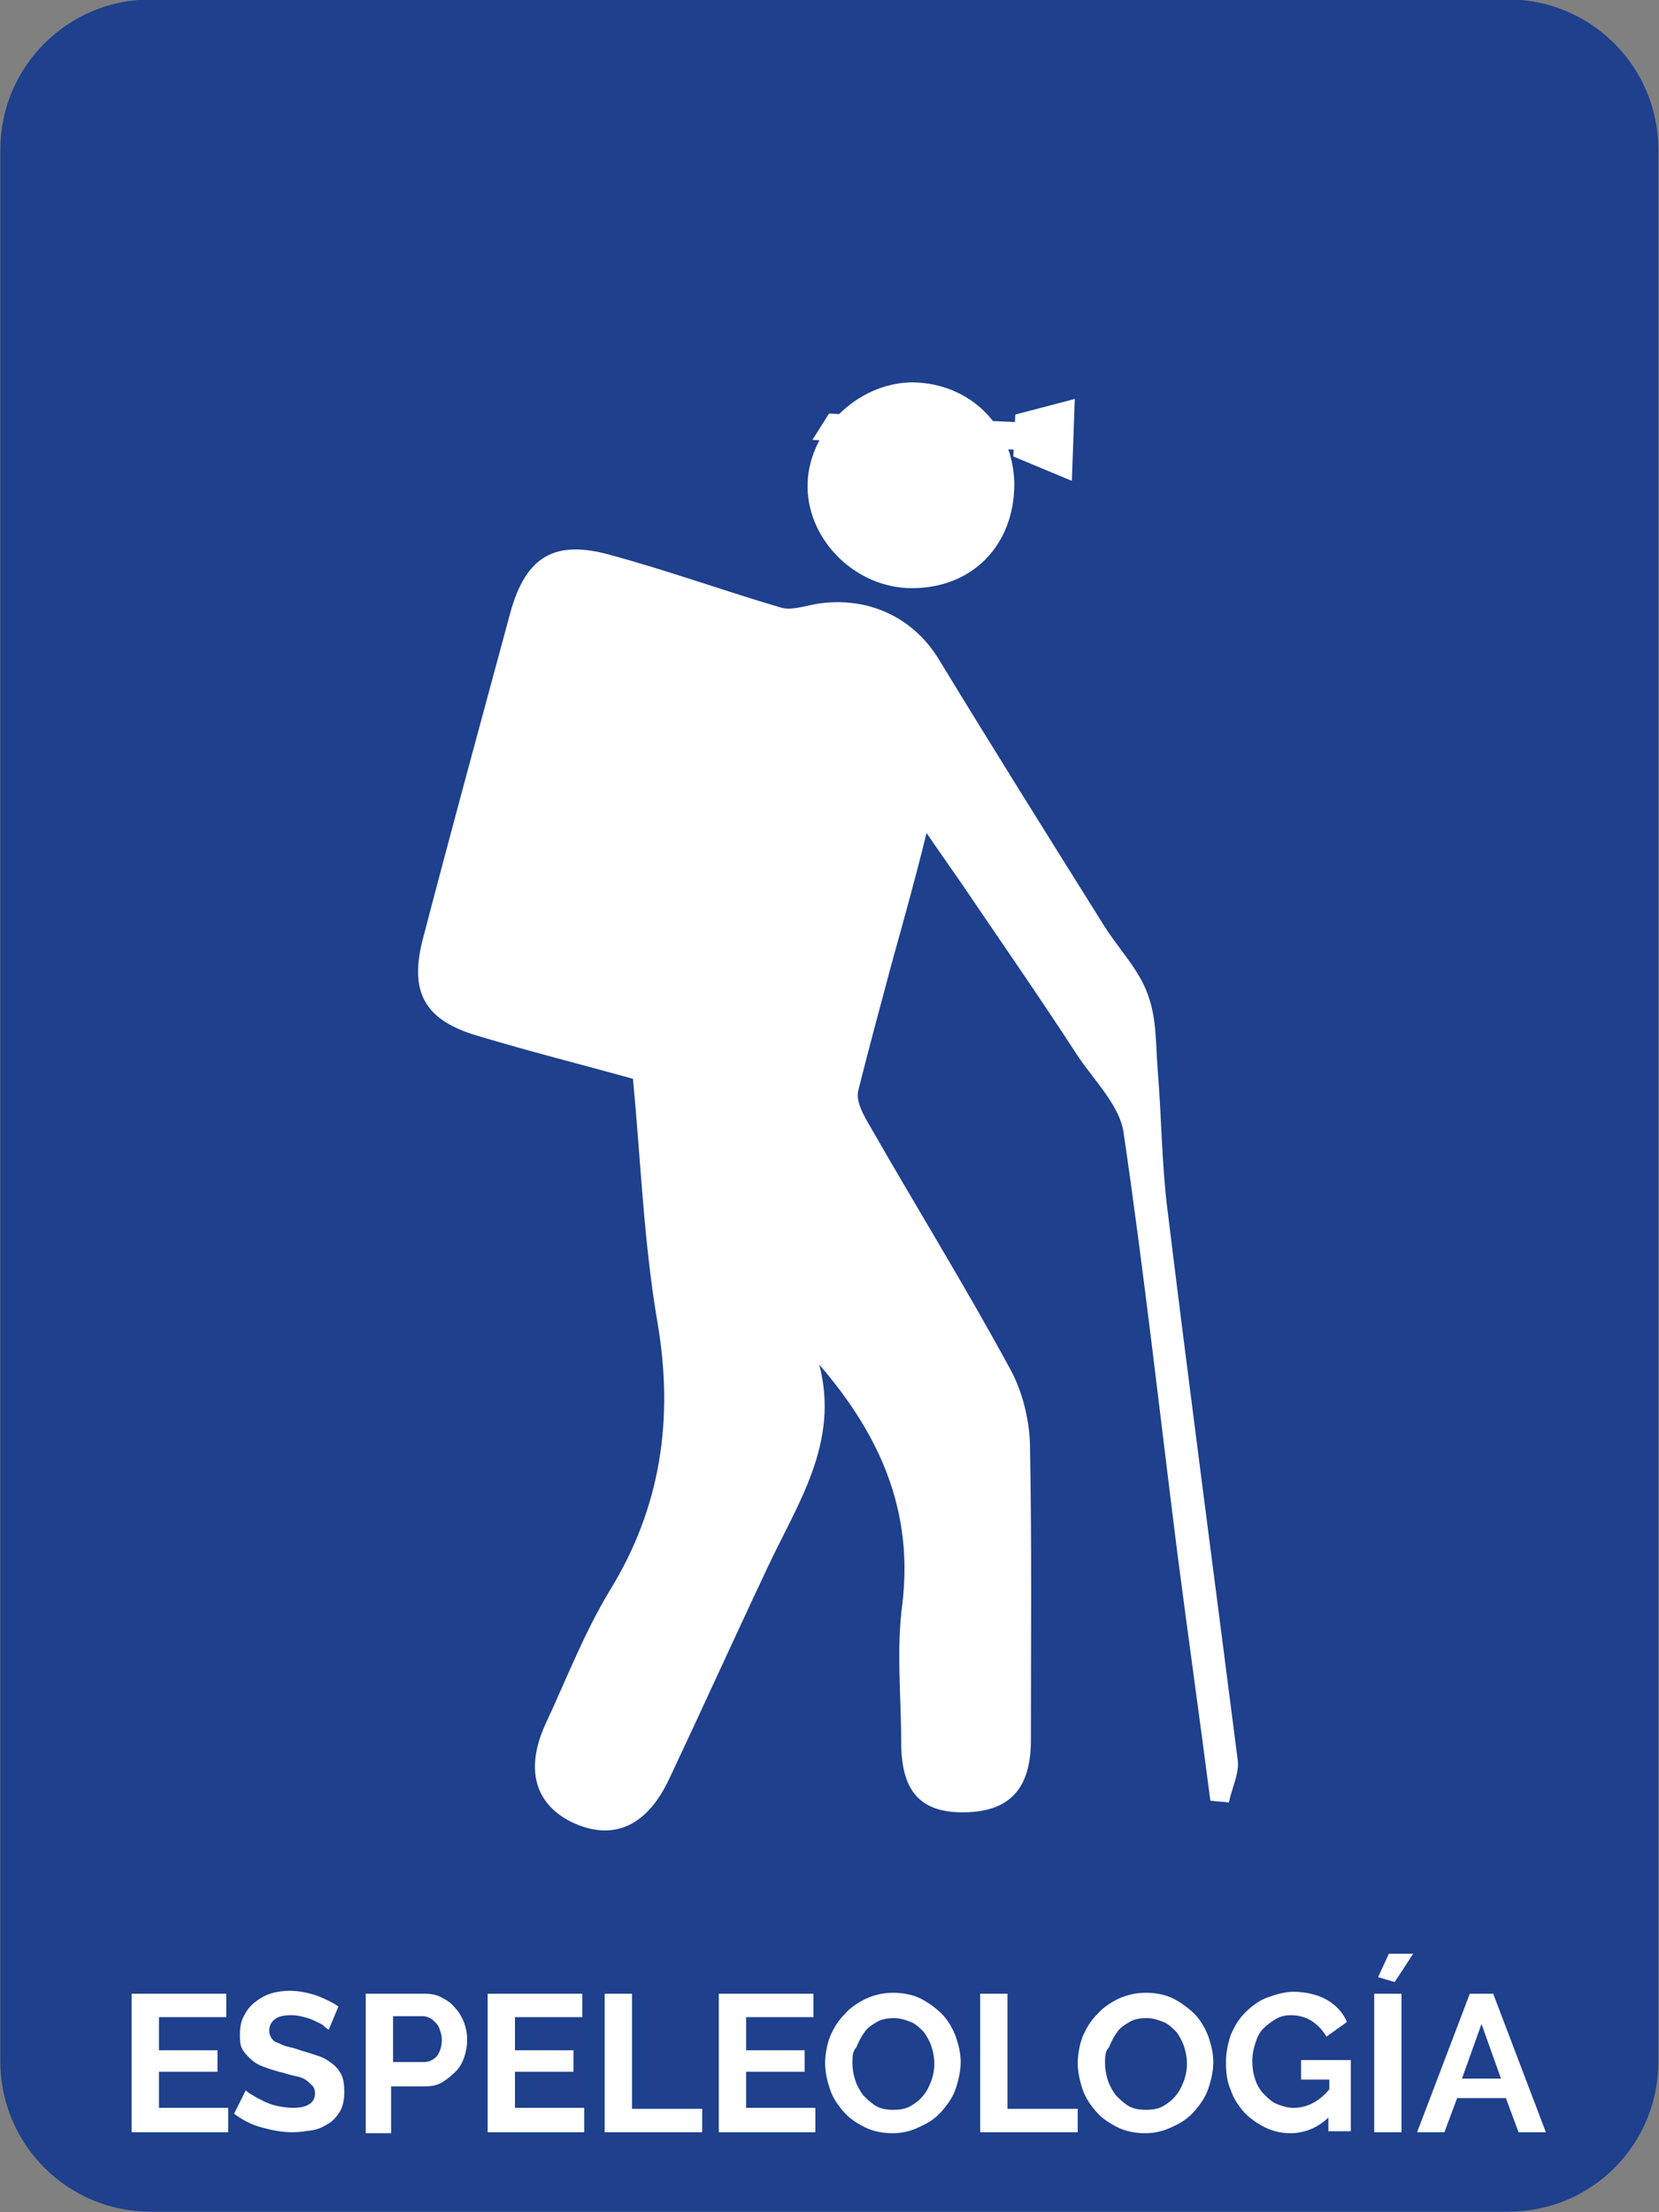 <?xml version="1.0" encoding="utf-8"?>
<!-- Generator: Adobe Illustrator 24.0.1, SVG Export Plug-In . SVG Version: 6.00 Build 0)  -->
<svg version="1.1" xmlns="http://www.w3.org/2000/svg" xmlns:xlink="http://www.w3.org/1999/xlink" x="0px" y="0px"
	 viewBox="0 0 170.1 226.8" style="enable-background:new 0 0 170.1 226.8;" xml:space="preserve">
<rect x="0" y="0" width="170.1" height="226.8" fill="#808080" stroke="none"/>
<style type="text/css">
	.st0{fill-rule:evenodd;clip-rule:evenodd;fill:#1E408D;}
	.st1{display:none;fill-rule:evenodd;clip-rule:evenodd;fill:url(#SVGID_1_);}
	.st2{display:none;fill-rule:evenodd;clip-rule:evenodd;fill:url(#SVGID_2_);}
	.st3{fill:#FFFFFF;}
	.st4{fill-rule:evenodd;clip-rule:evenodd;fill:url(#SVGID_3_);}
	.st5{fill-rule:evenodd;clip-rule:evenodd;fill:url(#SVGID_4_);}
	.st6{fill-rule:evenodd;clip-rule:evenodd;fill:url(#SVGID_5_);}
	.st7{fill-rule:evenodd;clip-rule:evenodd;fill:url(#SVGID_6_);}
	.st8{fill-rule:evenodd;clip-rule:evenodd;fill:url(#SVGID_7_);}
	.st9{fill-rule:evenodd;clip-rule:evenodd;fill:url(#SVGID_8_);}
	.st10{fill-rule:evenodd;clip-rule:evenodd;fill:url(#SVGID_9_);}
	.st11{fill-rule:evenodd;clip-rule:evenodd;fill:url(#SVGID_10_);}
	.st12{fill-rule:evenodd;clip-rule:evenodd;fill:url(#SVGID_11_);}
	.st13{fill-rule:evenodd;clip-rule:evenodd;fill:url(#SVGID_12_);}
	.st14{fill:#FEFEFE;}
	.st15{fill:#1E498C;}
	.st16{fill:#E1393A;}
	.st17{fill:#284E91;}
	.st18{fill:#E23C3C;}
	.st19{fill:#134486;}
	.st20{fill-rule:evenodd;clip-rule:evenodd;fill:#134486;}
	.st21{fill:#DE2F34;}
	.st22{fill-rule:evenodd;clip-rule:evenodd;fill:#DE2F34;}
	.st23{fill:#FFD405;}
	.st24{fill-rule:evenodd;clip-rule:evenodd;fill:#FFD405;}
	.st25{fill-rule:evenodd;clip-rule:evenodd;fill:#FFFFFF;}
	.st26{clip-path:url(#SVGID_14_);}
	.st27{fill:#1E408D;}
	.st28{fill:#E2111C;}
	.st29{fill:none;stroke:#000000;stroke-miterlimit:10;}
	.st30{fill:none;stroke:#FFD405;stroke-miterlimit:10;}
	.st31{fill:none;stroke:#FFD40A;stroke-miterlimit:10;}
	.st32{fill:none;stroke:#FED30F;stroke-miterlimit:10;}
	.st33{fill:none;stroke:#FED213;stroke-miterlimit:10;}
	.st34{fill:none;stroke:#FDD217;stroke-miterlimit:10;}
	.st35{fill:none;stroke:#FCD11A;stroke-miterlimit:10;}
	.st36{fill:none;stroke:#FBD01C;stroke-miterlimit:10;}
	.st37{fill:none;stroke:#FACF1F;stroke-miterlimit:10;}
	.st38{fill:none;stroke:#F9CF21;stroke-miterlimit:10;}
	.st39{fill:none;stroke:#F8CE23;stroke-miterlimit:10;}
	.st40{fill:none;stroke:#F8CD25;stroke-miterlimit:10;}
	.st41{fill:none;stroke:#F7CD27;stroke-miterlimit:10;}
	.st42{fill:none;stroke:#F6CC29;stroke-miterlimit:10;}
	.st43{fill:none;stroke:#F5CB2B;stroke-miterlimit:10;}
	.st44{fill:none;stroke:#F4CB2C;stroke-miterlimit:10;}
	.st45{fill:none;stroke:#F3CA2E;stroke-miterlimit:10;}
	.st46{fill:none;stroke:#F3C930;stroke-miterlimit:10;}
	.st47{fill:none;stroke:#F2C931;stroke-miterlimit:10;}
	.st48{fill:none;stroke:#F1C833;stroke-miterlimit:10;}
	.st49{fill:none;stroke:#F0C734;stroke-miterlimit:10;}
	.st50{fill:none;stroke:#EFC635;stroke-miterlimit:10;}
	.st51{fill:none;stroke:#EEC637;stroke-miterlimit:10;}
	.st52{fill:none;stroke:#EDC538;stroke-miterlimit:10;}
	.st53{fill:none;stroke:#EDC439;stroke-miterlimit:10;}
	.st54{fill:none;stroke:#ECC43B;stroke-miterlimit:10;}
	.st55{fill:none;stroke:#EBC33C;stroke-miterlimit:10;}
	.st56{fill:none;stroke:#EAC23D;stroke-miterlimit:10;}
	.st57{fill:none;stroke:#E9C23E;stroke-miterlimit:10;}
	.st58{fill:none;stroke:#E8C13F;stroke-miterlimit:10;}
	.st59{fill:none;stroke:#E8C040;stroke-miterlimit:10;}
	.st60{fill:none;stroke:#E7C042;stroke-miterlimit:10;}
	.st61{fill:none;stroke:#E6BF43;stroke-miterlimit:10;}
	.st62{fill:none;stroke:#E5BE44;stroke-miterlimit:10;}
	.st63{fill:none;stroke:#E4BE45;stroke-miterlimit:10;}
	.st64{fill:none;stroke:#E4BD46;stroke-miterlimit:10;}
	.st65{fill:none;stroke:#E3BD47;stroke-miterlimit:10;}
	.st66{fill:none;stroke:#E2BC48;stroke-miterlimit:10;}
	.st67{fill:none;stroke:#E1BB49;stroke-miterlimit:10;}
	.st68{fill:none;stroke:#E0BB4A;stroke-miterlimit:10;}
	.st69{fill:none;stroke:#DFBA4B;stroke-miterlimit:10;}
	.st70{fill:none;stroke:#DFB94C;stroke-miterlimit:10;}
	.st71{fill:none;stroke:#DEB94D;stroke-miterlimit:10;}
	.st72{fill:none;stroke:#DDB84E;stroke-miterlimit:10;}
	.st73{fill:none;stroke:#DCB74F;stroke-miterlimit:10;}
	.st74{fill:none;stroke:#DBB74F;stroke-miterlimit:10;}
	.st75{fill:none;stroke:#DAB650;stroke-miterlimit:10;}
	.st76{fill:none;stroke:#D9B551;stroke-miterlimit:10;}
	.st77{fill:none;stroke:#D9B552;stroke-miterlimit:10;}
	.st78{fill:none;stroke:#D8B453;stroke-miterlimit:10;}
	.st79{fill:none;stroke:#D7B354;stroke-miterlimit:10;}
	.st80{fill:none;stroke:#D6B355;stroke-miterlimit:10;}
	.st81{fill:none;stroke:#D5B255;stroke-miterlimit:10;}
	.st82{fill:none;stroke:#D4B256;stroke-miterlimit:10;}
	.st83{fill:none;stroke:#D4B157;stroke-miterlimit:10;}
	.st84{fill:none;stroke:#D3B058;stroke-miterlimit:10;}
	.st85{fill:none;stroke:#D2B059;stroke-miterlimit:10;}
	.st86{fill:none;stroke:#D1AF59;stroke-miterlimit:10;}
	.st87{fill:none;stroke:#D0AE5A;stroke-miterlimit:10;}
	.st88{fill:none;stroke:#D0AE5B;stroke-miterlimit:10;}
	.st89{fill:none;stroke:#CFAD5C;stroke-miterlimit:10;}
	.st90{fill:none;stroke:#CEAD5C;stroke-miterlimit:10;}
	.st91{fill:none;stroke:#CDAC5D;stroke-miterlimit:10;}
	.st92{fill:none;stroke:#CCAB5E;stroke-miterlimit:10;}
	.st93{fill:none;stroke:#CBAB5E;stroke-miterlimit:10;}
	.st94{fill:none;stroke:#CBAA5F;stroke-miterlimit:10;}
	.st95{fill:none;stroke:#CAA960;stroke-miterlimit:10;}
	.st96{fill:none;stroke:#C9A960;stroke-miterlimit:10;}
	.st97{fill:none;stroke:#C8A861;stroke-miterlimit:10;}
	.st98{fill:none;stroke:#C7A862;stroke-miterlimit:10;}
	.st99{fill:none;stroke:#C6A762;stroke-miterlimit:10;}
	.st100{fill:none;stroke:#C5A663;stroke-miterlimit:10;}
	.st101{fill:none;stroke:#C5A664;stroke-miterlimit:10;}
	.st102{fill:none;stroke:#C4A564;stroke-miterlimit:10;}
	.st103{fill:none;stroke:#C3A465;stroke-miterlimit:10;}
	.st104{fill:none;stroke:#C2A465;stroke-miterlimit:10;}
	.st105{fill:none;stroke:#C1A366;stroke-miterlimit:10;}
	.st106{fill:none;stroke:#C0A367;stroke-miterlimit:10;}
	.st107{fill:none;stroke:#BFA267;stroke-miterlimit:10;}
	.st108{fill:none;stroke:#BFA168;stroke-miterlimit:10;}
	.st109{fill:none;stroke:#BEA168;stroke-miterlimit:10;}
	.st110{fill:none;stroke:#BDA069;stroke-miterlimit:10;}
	.st111{fill:none;stroke:#BC9F6A;stroke-miterlimit:10;}
	.st112{fill:none;stroke:#BB9F6A;stroke-miterlimit:10;}
	.st113{fill:none;stroke:#BA9E6B;stroke-miterlimit:10;}
	.st114{fill:none;stroke:#B99D6B;stroke-miterlimit:10;}
	.st115{fill:none;stroke:#B89D6C;stroke-miterlimit:10;}
	.st116{fill:none;stroke:#B79C6C;stroke-miterlimit:10;}
	.st117{fill:none;stroke:#B79B6D;stroke-miterlimit:10;}
	.st118{fill:none;stroke:#B69B6D;stroke-miterlimit:10;}
	.st119{fill:none;stroke:#B59A6E;stroke-miterlimit:10;}
	.st120{fill:none;stroke:#B49A6E;stroke-miterlimit:10;}
	.st121{fill:none;stroke:#B3996F;stroke-miterlimit:10;}
	.st122{fill:none;stroke:#B2986F;stroke-miterlimit:10;}
	.st123{fill:none;stroke:#B19870;stroke-miterlimit:10;}
	.st124{fill:none;stroke:#B09770;stroke-miterlimit:10;}
	.st125{fill:none;stroke:#B09671;stroke-miterlimit:10;}
	.st126{fill:none;stroke:#AF9671;stroke-miterlimit:10;}
	.st127{fill:none;stroke:#AE9572;stroke-miterlimit:10;}
	.st128{fill:none;stroke:#AD9572;stroke-miterlimit:10;}
	.st129{fill:none;stroke:#AC9473;stroke-miterlimit:10;}
	.st130{fill:none;stroke:#AB9373;stroke-miterlimit:10;}
	.st131{fill:none;stroke:#AA9374;stroke-miterlimit:10;}
	.st132{fill:none;stroke:#A99274;stroke-miterlimit:10;}
	.st133{fill:none;stroke:#A99175;stroke-miterlimit:10;}
	.st134{fill:none;stroke:#A89175;stroke-miterlimit:10;}
	.st135{fill:none;stroke:#A79075;stroke-miterlimit:10;}
	.st136{fill:none;stroke:#A68F76;stroke-miterlimit:10;}
	.st137{fill:none;stroke:#A58F76;stroke-miterlimit:10;}
	.st138{fill:none;stroke:#A48E77;stroke-miterlimit:10;}
	.st139{fill:none;stroke:#A38E77;stroke-miterlimit:10;}
	.st140{fill:none;stroke:#A38D77;stroke-miterlimit:10;}
	.st141{fill:none;stroke:#A28C78;stroke-miterlimit:10;}
	.st142{fill:none;stroke:#A18C78;stroke-miterlimit:10;}
	.st143{fill:none;stroke:#A08B79;stroke-miterlimit:10;}
	.st144{fill:none;stroke:#9F8B79;stroke-miterlimit:10;}
	.st145{fill:none;stroke:#9E8A79;stroke-miterlimit:10;}
	.st146{fill:none;stroke:#9D8A7A;stroke-miterlimit:10;}
	.st147{fill:none;stroke:#9D897A;stroke-miterlimit:10;}
	.st148{fill:none;stroke:#9C887A;stroke-miterlimit:10;}
	.st149{fill:none;stroke:#9B887B;stroke-miterlimit:10;}
	.st150{fill:none;stroke:#9A877B;stroke-miterlimit:10;}
	.st151{fill:none;stroke:#99877B;stroke-miterlimit:10;}
	.st152{fill:none;stroke:#98867C;stroke-miterlimit:10;}
	.st153{fill:none;stroke:#98857C;stroke-miterlimit:10;}
	.st154{fill:none;stroke:#97857C;stroke-miterlimit:10;}
	.st155{fill:none;stroke:#96847D;stroke-miterlimit:10;}
	.st156{fill:none;stroke:#95847D;stroke-miterlimit:10;}
	.st157{fill:none;stroke:#94837D;stroke-miterlimit:10;}
	.st158{fill:none;stroke:#93827E;stroke-miterlimit:10;}
	.st159{fill:none;stroke:#92827E;stroke-miterlimit:10;}
	.st160{fill:none;stroke:#92817E;stroke-miterlimit:10;}
	.st161{fill:none;stroke:#91817F;stroke-miterlimit:10;}
	.st162{fill:none;stroke:#90807F;stroke-miterlimit:10;}
	.st163{fill:none;stroke:#8F7F7F;stroke-miterlimit:10;}
	.st164{fill:none;stroke:#8E7F7F;stroke-miterlimit:10;}
	.st165{fill:none;stroke:#8D7E80;stroke-miterlimit:10;}
	.st166{fill:none;stroke:#8C7E80;stroke-miterlimit:10;}
	.st167{fill:none;stroke:#8B7D80;stroke-miterlimit:10;}
	.st168{fill:none;stroke:#8A7C80;stroke-miterlimit:10;}
	.st169{fill:none;stroke:#8A7C81;stroke-miterlimit:10;}
	.st170{fill:none;stroke:#897B81;stroke-miterlimit:10;}
	.st171{fill:none;stroke:#887B81;stroke-miterlimit:10;}
	.st172{fill:none;stroke:#877A81;stroke-miterlimit:10;}
	.st173{fill:none;stroke:#867982;stroke-miterlimit:10;}
	.st174{fill:none;stroke:#857982;stroke-miterlimit:10;}
	.st175{fill:none;stroke:#847882;stroke-miterlimit:10;}
	.st176{fill:none;stroke:#837782;stroke-miterlimit:10;}
	.st177{fill:none;stroke:#827783;stroke-miterlimit:10;}
	.st178{fill:none;stroke:#817683;stroke-miterlimit:10;}
	.st179{fill:none;stroke:#807683;stroke-miterlimit:10;}
	.st180{fill:none;stroke:#7F7583;stroke-miterlimit:10;}
	.st181{fill:none;stroke:#7F7484;stroke-miterlimit:10;}
	.st182{fill:none;stroke:#7E7484;stroke-miterlimit:10;}
	.st183{fill:none;stroke:#7D7384;stroke-miterlimit:10;}
	.st184{fill:none;stroke:#7C7384;stroke-miterlimit:10;}
	.st185{fill:none;stroke:#7B7285;stroke-miterlimit:10;}
	.st186{fill:none;stroke:#7A7285;stroke-miterlimit:10;}
	.st187{fill:none;stroke:#797185;stroke-miterlimit:10;}
	.st188{fill:none;stroke:#787185;stroke-miterlimit:10;}
	.st189{fill:none;stroke:#777085;stroke-miterlimit:10;}
	.st190{fill:none;stroke:#766F86;stroke-miterlimit:10;}
	.st191{fill:none;stroke:#756F86;stroke-miterlimit:10;}
	.st192{fill:none;stroke:#746E86;stroke-miterlimit:10;}
	.st193{fill:none;stroke:#736D86;stroke-miterlimit:10;}
	.st194{fill:none;stroke:#726D87;stroke-miterlimit:10;}
	.st195{fill:none;stroke:#716C87;stroke-miterlimit:10;}
	.st196{fill:none;stroke:#706C87;stroke-miterlimit:10;}
	.st197{fill:none;stroke:#6F6B87;stroke-miterlimit:10;}
	.st198{fill:none;stroke:#6E6A87;stroke-miterlimit:10;}
	.st199{fill:none;stroke:#6D6A88;stroke-miterlimit:10;}
	.st200{fill:none;stroke:#6C6988;stroke-miterlimit:10;}
	.st201{fill:none;stroke:#6B6988;stroke-miterlimit:10;}
	.st202{fill:none;stroke:#6A6888;stroke-miterlimit:10;}
	.st203{fill:none;stroke:#696888;stroke-miterlimit:10;}
	.st204{fill:none;stroke:#696788;stroke-miterlimit:10;}
	.st205{fill:none;stroke:#686789;stroke-miterlimit:10;}
	.st206{fill:none;stroke:#676689;stroke-miterlimit:10;}
	.st207{fill:none;stroke:#666589;stroke-miterlimit:10;}
	.st208{fill:none;stroke:#656589;stroke-miterlimit:10;}
	.st209{fill:none;stroke:#646489;stroke-miterlimit:10;}
	.st210{fill:none;stroke:#636489;stroke-miterlimit:10;}
	.st211{fill:none;stroke:#626389;stroke-miterlimit:10;}
	.st212{fill:none;stroke:#61638A;stroke-miterlimit:10;}
	.st213{fill:none;stroke:#60628A;stroke-miterlimit:10;}
	.st214{fill:none;stroke:#5F618A;stroke-miterlimit:10;}
	.st215{fill:none;stroke:#5E618A;stroke-miterlimit:10;}
	.st216{fill:none;stroke:#5D608A;stroke-miterlimit:10;}
	.st217{fill:none;stroke:#5C608A;stroke-miterlimit:10;}
	.st218{fill:none;stroke:#5B5F8B;stroke-miterlimit:10;}
	.st219{fill:none;stroke:#5A5E8B;stroke-miterlimit:10;}
	.st220{fill:none;stroke:#595E8B;stroke-miterlimit:10;}
	.st221{fill:none;stroke:#585D8B;stroke-miterlimit:10;}
	.st222{fill:none;stroke:#575D8B;stroke-miterlimit:10;}
	.st223{fill:none;stroke:#565C8B;stroke-miterlimit:10;}
	.st224{fill:none;stroke:#555C8B;stroke-miterlimit:10;}
	.st225{fill:none;stroke:#545B8B;stroke-miterlimit:10;}
	.st226{fill:none;stroke:#535A8C;stroke-miterlimit:10;}
	.st227{fill:none;stroke:#525A8C;stroke-miterlimit:10;}
	.st228{fill:none;stroke:#51598C;stroke-miterlimit:10;}
	.st229{fill:none;stroke:#50598C;stroke-miterlimit:10;}
	.st230{fill:none;stroke:#4F588C;stroke-miterlimit:10;}
	.st231{fill:none;stroke:#4E588C;stroke-miterlimit:10;}
	.st232{fill:none;stroke:#4D578C;stroke-miterlimit:10;}
	.st233{fill:none;stroke:#4C578C;stroke-miterlimit:10;}
	.st234{fill:none;stroke:#4B568C;stroke-miterlimit:10;}
	.st235{fill:none;stroke:#4A568C;stroke-miterlimit:10;}
	.st236{fill:none;stroke:#49558C;stroke-miterlimit:10;}
	.st237{fill:none;stroke:#49558D;stroke-miterlimit:10;}
	.st238{fill:none;stroke:#48548D;stroke-miterlimit:10;}
	.st239{fill:none;stroke:#47548D;stroke-miterlimit:10;}
	.st240{fill:none;stroke:#46538D;stroke-miterlimit:10;}
	.st241{fill:none;stroke:#45538D;stroke-miterlimit:10;}
	.st242{fill:none;stroke:#44528D;stroke-miterlimit:10;}
	.st243{fill:none;stroke:#43528D;stroke-miterlimit:10;}
	.st244{fill:none;stroke:#42518D;stroke-miterlimit:10;}
	.st245{fill:none;stroke:#41518D;stroke-miterlimit:10;}
	.st246{fill:none;stroke:#40508D;stroke-miterlimit:10;}
	.st247{fill:none;stroke:#3F508D;stroke-miterlimit:10;}
	.st248{fill:none;stroke:#3E4F8D;stroke-miterlimit:10;}
	.st249{fill:none;stroke:#3D4F8D;stroke-miterlimit:10;}
	.st250{fill:none;stroke:#3C4E8D;stroke-miterlimit:10;}
	.st251{fill:none;stroke:#3B4E8D;stroke-miterlimit:10;}
	.st252{fill:none;stroke:#3A4D8D;stroke-miterlimit:10;}
	.st253{fill:none;stroke:#394C8D;stroke-miterlimit:10;}
	.st254{fill:none;stroke:#384C8D;stroke-miterlimit:10;}
	.st255{fill:none;stroke:#374B8D;stroke-miterlimit:10;}
	.st256{fill:none;stroke:#364B8D;stroke-miterlimit:10;}
	.st257{fill:none;stroke:#354A8D;stroke-miterlimit:10;}
	.st258{fill:none;stroke:#344A8D;stroke-miterlimit:10;}
	.st259{fill:none;stroke:#33498D;stroke-miterlimit:10;}
	.st260{fill:none;stroke:#32498D;stroke-miterlimit:10;}
	.st261{fill:none;stroke:#31488D;stroke-miterlimit:10;}
	.st262{fill:none;stroke:#30488D;stroke-miterlimit:10;}
	.st263{fill:none;stroke:#2F478D;stroke-miterlimit:10;}
	.st264{fill:none;stroke:#2E478D;stroke-miterlimit:10;}
	.st265{fill:none;stroke:#2D468D;stroke-miterlimit:10;}
	.st266{fill:none;stroke:#2C468D;stroke-miterlimit:10;}
	.st267{fill:none;stroke:#2B458D;stroke-miterlimit:10;}
	.st268{fill:none;stroke:#2A458D;stroke-miterlimit:10;}
	.st269{fill:none;stroke:#29458D;stroke-miterlimit:10;}
	.st270{fill:none;stroke:#28448D;stroke-miterlimit:10;}
	.st271{fill:none;stroke:#27448D;stroke-miterlimit:10;}
	.st272{fill:none;stroke:#26438D;stroke-miterlimit:10;}
	.st273{fill:none;stroke:#25438D;stroke-miterlimit:10;}
	.st274{fill:none;stroke:#24428D;stroke-miterlimit:10;}
	.st275{fill:none;stroke:#22428D;stroke-miterlimit:10;}
	.st276{fill:none;stroke:#21418D;stroke-miterlimit:10;}
	.st277{fill:none;stroke:#20418D;stroke-miterlimit:10;}
	.st278{fill:none;stroke:#1E408D;stroke-miterlimit:10;}
	.st279{fill:none;stroke:#FFD306;stroke-miterlimit:10;}
	.st280{fill:none;stroke:#FFD207;stroke-miterlimit:10;}
	.st281{fill:none;stroke:#FFD108;stroke-miterlimit:10;}
	.st282{fill:none;stroke:#FFD008;stroke-miterlimit:10;}
	.st283{fill:none;stroke:#FFCF09;stroke-miterlimit:10;}
	.st284{fill:none;stroke:#FFCE0A;stroke-miterlimit:10;}
	.st285{fill:none;stroke:#FECD0A;stroke-miterlimit:10;}
	.st286{fill:none;stroke:#FECD0B;stroke-miterlimit:10;}
	.st287{fill:none;stroke:#FECC0B;stroke-miterlimit:10;}
	.st288{fill:none;stroke:#FECB0C;stroke-miterlimit:10;}
	.st289{fill:none;stroke:#FECA0D;stroke-miterlimit:10;}
	.st290{fill:none;stroke:#FDC90D;stroke-miterlimit:10;}
	.st291{fill:none;stroke:#FDC80E;stroke-miterlimit:10;}
	.st292{fill:none;stroke:#FDC70E;stroke-miterlimit:10;}
	.st293{fill:none;stroke:#FDC60F;stroke-miterlimit:10;}
	.st294{fill:none;stroke:#FCC50F;stroke-miterlimit:10;}
	.st295{fill:none;stroke:#FCC410;stroke-miterlimit:10;}
	.st296{fill:none;stroke:#FCC310;stroke-miterlimit:10;}
	.st297{fill:none;stroke:#FCC211;stroke-miterlimit:10;}
	.st298{fill:none;stroke:#FCC111;stroke-miterlimit:10;}
	.st299{fill:none;stroke:#FBC011;stroke-miterlimit:10;}
	.st300{fill:none;stroke:#FBBF12;stroke-miterlimit:10;}
	.st301{fill:none;stroke:#FBBE12;stroke-miterlimit:10;}
	.st302{fill:none;stroke:#FBBD13;stroke-miterlimit:10;}
	.st303{fill:none;stroke:#FBBC13;stroke-miterlimit:10;}
	.st304{fill:none;stroke:#FABB13;stroke-miterlimit:10;}
	.st305{fill:none;stroke:#FABA13;stroke-miterlimit:10;}
	.st306{fill:none;stroke:#FAB914;stroke-miterlimit:10;}
	.st307{fill:none;stroke:#FAB814;stroke-miterlimit:10;}
	.st308{fill:none;stroke:#F9B714;stroke-miterlimit:10;}
	.st309{fill:none;stroke:#F9B615;stroke-miterlimit:10;}
	.st310{fill:none;stroke:#F9B515;stroke-miterlimit:10;}
	.st311{fill:none;stroke:#F9B415;stroke-miterlimit:10;}
	.st312{fill:none;stroke:#F9B316;stroke-miterlimit:10;}
	.st313{fill:none;stroke:#F9B216;stroke-miterlimit:10;}
	.st314{fill:none;stroke:#F8B216;stroke-miterlimit:10;}
	.st315{fill:none;stroke:#F8B116;stroke-miterlimit:10;}
	.st316{fill:none;stroke:#F8B016;stroke-miterlimit:10;}
	.st317{fill:none;stroke:#F8AF16;stroke-miterlimit:10;}
	.st318{fill:none;stroke:#F8AF17;stroke-miterlimit:10;}
	.st319{fill:none;stroke:#F8AE17;stroke-miterlimit:10;}
	.st320{fill:none;stroke:#F7AD17;stroke-miterlimit:10;}
	.st321{fill:none;stroke:#F7AC17;stroke-miterlimit:10;}
	.st322{fill:none;stroke:#F7AB17;stroke-miterlimit:10;}
	.st323{fill:none;stroke:#F7AA17;stroke-miterlimit:10;}
	.st324{fill:none;stroke:#F7A918;stroke-miterlimit:10;}
	.st325{fill:none;stroke:#F6A818;stroke-miterlimit:10;}
	.st326{fill:none;stroke:#F6A718;stroke-miterlimit:10;}
	.st327{fill:none;stroke:#F6A618;stroke-miterlimit:10;}
	.st328{fill:none;stroke:#F6A518;stroke-miterlimit:10;}
	.st329{fill:none;stroke:#F5A419;stroke-miterlimit:10;}
	.st330{fill:none;stroke:#F5A319;stroke-miterlimit:10;}
	.st331{fill:none;stroke:#F5A219;stroke-miterlimit:10;}
	.st332{fill:none;stroke:#F5A119;stroke-miterlimit:10;}
	.st333{fill:none;stroke:#F5A019;stroke-miterlimit:10;}
	.st334{fill:none;stroke:#F49F19;stroke-miterlimit:10;}
	.st335{fill:none;stroke:#F49E1A;stroke-miterlimit:10;}
	.st336{fill:none;stroke:#F49D1A;stroke-miterlimit:10;}
	.st337{fill:none;stroke:#F49C1A;stroke-miterlimit:10;}
	.st338{fill:none;stroke:#F49B1A;stroke-miterlimit:10;}
	.st339{fill:none;stroke:#F39A1A;stroke-miterlimit:10;}
	.st340{fill:none;stroke:#F3991A;stroke-miterlimit:10;}
	.st341{fill:none;stroke:#F3981A;stroke-miterlimit:10;}
	.st342{fill:none;stroke:#F3971A;stroke-miterlimit:10;}
	.st343{fill:none;stroke:#F3961B;stroke-miterlimit:10;}
	.st344{fill:none;stroke:#F2951B;stroke-miterlimit:10;}
	.st345{fill:none;stroke:#F2941B;stroke-miterlimit:10;}
	.st346{fill:none;stroke:#F2931B;stroke-miterlimit:10;}
	.st347{fill:none;stroke:#F2921B;stroke-miterlimit:10;}
	.st348{fill:none;stroke:#F2911B;stroke-miterlimit:10;}
	.st349{fill:none;stroke:#F1901B;stroke-miterlimit:10;}
	.st350{fill:none;stroke:#F18F1B;stroke-miterlimit:10;}
	.st351{fill:none;stroke:#F18E1C;stroke-miterlimit:10;}
	.st352{fill:none;stroke:#F18D1C;stroke-miterlimit:10;}
	.st353{fill:none;stroke:#F18C1C;stroke-miterlimit:10;}
	.st354{fill:none;stroke:#F08B1C;stroke-miterlimit:10;}
	.st355{fill:none;stroke:#F08A1C;stroke-miterlimit:10;}
	.st356{fill:none;stroke:#F0891C;stroke-miterlimit:10;}
	.st357{fill:none;stroke:#F0881C;stroke-miterlimit:10;}
	.st358{fill:none;stroke:#F0871C;stroke-miterlimit:10;}
	.st359{fill:none;stroke:#F0861C;stroke-miterlimit:10;}
	.st360{fill:none;stroke:#EF851C;stroke-miterlimit:10;}
	.st361{fill:none;stroke:#EF841C;stroke-miterlimit:10;}
	.st362{fill:none;stroke:#EF831C;stroke-miterlimit:10;}
	.st363{fill:none;stroke:#EF821C;stroke-miterlimit:10;}
	.st364{fill:none;stroke:#EF811C;stroke-miterlimit:10;}
	.st365{fill:none;stroke:#EF811D;stroke-miterlimit:10;}
	.st366{fill:none;stroke:#EE801D;stroke-miterlimit:10;}
	.st367{fill:none;stroke:#EE7F1D;stroke-miterlimit:10;}
	.st368{fill:none;stroke:#EE7E1D;stroke-miterlimit:10;}
	.st369{fill:none;stroke:#EE7D1D;stroke-miterlimit:10;}
	.st370{fill:none;stroke:#EE7C1D;stroke-miterlimit:10;}
	.st371{fill:none;stroke:#EE7B1D;stroke-miterlimit:10;}
	.st372{fill:none;stroke:#ED7A1D;stroke-miterlimit:10;}
	.st373{fill:none;stroke:#ED791D;stroke-miterlimit:10;}
	.st374{fill:none;stroke:#ED781D;stroke-miterlimit:10;}
	.st375{fill:none;stroke:#ED771D;stroke-miterlimit:10;}
	.st376{fill:none;stroke:#ED761D;stroke-miterlimit:10;}
	.st377{fill:none;stroke:#ED751D;stroke-miterlimit:10;}
	.st378{fill:none;stroke:#EC741D;stroke-miterlimit:10;}
	.st379{fill:none;stroke:#EC731D;stroke-miterlimit:10;}
	.st380{fill:none;stroke:#EC721D;stroke-miterlimit:10;}
	.st381{fill:none;stroke:#EC711D;stroke-miterlimit:10;}
	.st382{fill:none;stroke:#EC701D;stroke-miterlimit:10;}
	.st383{fill:none;stroke:#EC6F1D;stroke-miterlimit:10;}
	.st384{fill:none;stroke:#EC6E1D;stroke-miterlimit:10;}
	.st385{fill:none;stroke:#EC6D1D;stroke-miterlimit:10;}
	.st386{fill:none;stroke:#EB6C1D;stroke-miterlimit:10;}
	.st387{fill:none;stroke:#EB6B1D;stroke-miterlimit:10;}
	.st388{fill:none;stroke:#EB6A1D;stroke-miterlimit:10;}
	.st389{fill:none;stroke:#EB691D;stroke-miterlimit:10;}
	.st390{fill:none;stroke:#EB681E;stroke-miterlimit:10;}
	.st391{fill:none;stroke:#EB671E;stroke-miterlimit:10;}
	.st392{fill:none;stroke:#EA661E;stroke-miterlimit:10;}
	.st393{fill:none;stroke:#EA651E;stroke-miterlimit:10;}
	.st394{fill:none;stroke:#EA641E;stroke-miterlimit:10;}
	.st395{fill:none;stroke:#EA631E;stroke-miterlimit:10;}
	.st396{fill:none;stroke:#EA621E;stroke-miterlimit:10;}
	.st397{fill:none;stroke:#EA611E;stroke-miterlimit:10;}
	.st398{fill:none;stroke:#E9601E;stroke-miterlimit:10;}
	.st399{fill:none;stroke:#E95F1E;stroke-miterlimit:10;}
	.st400{fill:none;stroke:#E95E1E;stroke-miterlimit:10;}
	.st401{fill:none;stroke:#E95D1E;stroke-miterlimit:10;}
	.st402{fill:none;stroke:#E95C1E;stroke-miterlimit:10;}
	.st403{fill:none;stroke:#E95B1E;stroke-miterlimit:10;}
	.st404{fill:none;stroke:#E95A1E;stroke-miterlimit:10;}
	.st405{fill:none;stroke:#E8591E;stroke-miterlimit:10;}
	.st406{fill:none;stroke:#E8581E;stroke-miterlimit:10;}
	.st407{fill:none;stroke:#E8571E;stroke-miterlimit:10;}
	.st408{fill:none;stroke:#E8561E;stroke-miterlimit:10;}
	.st409{fill:none;stroke:#E8551E;stroke-miterlimit:10;}
	.st410{fill:none;stroke:#E8541D;stroke-miterlimit:10;}
	.st411{fill:none;stroke:#E8531D;stroke-miterlimit:10;}
	.st412{fill:none;stroke:#E7521D;stroke-miterlimit:10;}
	.st413{fill:none;stroke:#E7511D;stroke-miterlimit:10;}
	.st414{fill:none;stroke:#E7501D;stroke-miterlimit:10;}
	.st415{fill:none;stroke:#E74F1D;stroke-miterlimit:10;}
	.st416{fill:none;stroke:#E74E1D;stroke-miterlimit:10;}
	.st417{fill:none;stroke:#E74D1D;stroke-miterlimit:10;}
	.st418{fill:none;stroke:#E74C1D;stroke-miterlimit:10;}
	.st419{fill:none;stroke:#E64B1D;stroke-miterlimit:10;}
	.st420{fill:none;stroke:#E64A1D;stroke-miterlimit:10;}
	.st421{fill:none;stroke:#E6491D;stroke-miterlimit:10;}
	.st422{fill:none;stroke:#E6481D;stroke-miterlimit:10;}
	.st423{fill:none;stroke:#E6471D;stroke-miterlimit:10;}
	.st424{fill:none;stroke:#E6461D;stroke-miterlimit:10;}
	.st425{fill:none;stroke:#E6451D;stroke-miterlimit:10;}
	.st426{fill:none;stroke:#E6441D;stroke-miterlimit:10;}
	.st427{fill:none;stroke:#E5431D;stroke-miterlimit:10;}
	.st428{fill:none;stroke:#E5411D;stroke-miterlimit:10;}
	.st429{fill:none;stroke:#E5401D;stroke-miterlimit:10;}
	.st430{fill:none;stroke:#E53F1D;stroke-miterlimit:10;}
	.st431{fill:none;stroke:#E53E1D;stroke-miterlimit:10;}
	.st432{fill:none;stroke:#E53D1D;stroke-miterlimit:10;}
	.st433{fill:none;stroke:#E53C1D;stroke-miterlimit:10;}
	.st434{fill:none;stroke:#E53B1D;stroke-miterlimit:10;}
	.st435{fill:none;stroke:#E53A1D;stroke-miterlimit:10;}
	.st436{fill:none;stroke:#E4391D;stroke-miterlimit:10;}
	.st437{fill:none;stroke:#E4381D;stroke-miterlimit:10;}
	.st438{fill:none;stroke:#E4371D;stroke-miterlimit:10;}
	.st439{fill:none;stroke:#E4361D;stroke-miterlimit:10;}
	.st440{fill:none;stroke:#E4351D;stroke-miterlimit:10;}
	.st441{fill:none;stroke:#E4341D;stroke-miterlimit:10;}
	.st442{fill:none;stroke:#E4331D;stroke-miterlimit:10;}
	.st443{fill:none;stroke:#E4321D;stroke-miterlimit:10;}
	.st444{fill:none;stroke:#E4301D;stroke-miterlimit:10;}
	.st445{fill:none;stroke:#E32F1D;stroke-miterlimit:10;}
	.st446{fill:none;stroke:#E32E1D;stroke-miterlimit:10;}
	.st447{fill:none;stroke:#E32D1D;stroke-miterlimit:10;}
	.st448{fill:none;stroke:#E32C1D;stroke-miterlimit:10;}
	.st449{fill:none;stroke:#E32B1D;stroke-miterlimit:10;}
	.st450{fill:none;stroke:#E3291D;stroke-miterlimit:10;}
	.st451{fill:none;stroke:#E3281C;stroke-miterlimit:10;}
	.st452{fill:none;stroke:#E3271C;stroke-miterlimit:10;}
	.st453{fill:none;stroke:#E3251C;stroke-miterlimit:10;}
	.st454{fill:none;stroke:#E3241C;stroke-miterlimit:10;}
	.st455{fill:none;stroke:#E2221C;stroke-miterlimit:10;}
	.st456{fill:none;stroke:#E2211C;stroke-miterlimit:10;}
	.st457{fill:none;stroke:#E21F1C;stroke-miterlimit:10;}
	.st458{fill:none;stroke:#E21E1C;stroke-miterlimit:10;}
	.st459{fill:none;stroke:#E21C1C;stroke-miterlimit:10;}
	.st460{fill:none;stroke:#E21A1C;stroke-miterlimit:10;}
	.st461{fill:none;stroke:#E2181C;stroke-miterlimit:10;}
	.st462{fill:none;stroke:#E2161C;stroke-miterlimit:10;}
	.st463{fill:none;stroke:#E2141C;stroke-miterlimit:10;}
	.st464{fill:none;stroke:#E2111C;stroke-miterlimit:10;}
	.st465{fill:none;stroke:#FAB714;stroke-miterlimit:10;}
	.st466{fill:none;stroke:#EB6D1D;stroke-miterlimit:10;}
	.st467{fill:none;stroke:#E4311D;stroke-miterlimit:10;}
	.st468{fill:none;stroke:#FFD405;stroke-width:0.5;stroke-miterlimit:10;}
	.st469{fill:none;stroke:#F6CC29;stroke-width:0.5;stroke-miterlimit:10;}
	.st470{fill:none;stroke:#ECC43B;stroke-width:0.5;stroke-miterlimit:10;}
	.st471{fill:none;stroke:#E2BC48;stroke-width:0.5;stroke-miterlimit:10;}
	.st472{fill:none;stroke:#D8B453;stroke-width:0.5;stroke-miterlimit:10;}
	.st473{fill:none;stroke:#CEAD5C;stroke-width:0.5;stroke-miterlimit:10;}
	.st474{fill:none;stroke:#C4A564;stroke-width:0.5;stroke-miterlimit:10;}
	.st475{fill:none;stroke:#B99D6B;stroke-width:0.5;stroke-miterlimit:10;}
	.st476{fill:none;stroke:#AF9671;stroke-width:0.5;stroke-miterlimit:10;}
	.st477{fill:none;stroke:#A48E77;stroke-width:0.5;stroke-miterlimit:10;}
	.st478{fill:none;stroke:#9A877B;stroke-width:0.5;stroke-miterlimit:10;}
	.st479{fill:none;stroke:#90807F;stroke-width:0.5;stroke-miterlimit:10;}
	.st480{fill:none;stroke:#857982;stroke-width:0.5;stroke-miterlimit:10;}
	.st481{fill:none;stroke:#7A7285;stroke-width:0.5;stroke-miterlimit:10;}
	.st482{fill:none;stroke:#6F6B87;stroke-width:0.5;stroke-miterlimit:10;}
	.st483{fill:none;stroke:#646489;stroke-width:0.5;stroke-miterlimit:10;}
	.st484{fill:none;stroke:#595E8B;stroke-width:0.5;stroke-miterlimit:10;}
	.st485{fill:none;stroke:#4E588C;stroke-width:0.5;stroke-miterlimit:10;}
	.st486{fill:none;stroke:#43528D;stroke-width:0.5;stroke-miterlimit:10;}
	.st487{fill:none;stroke:#384C8D;stroke-width:0.5;stroke-miterlimit:10;}
	.st488{fill:none;stroke:#2C468D;stroke-width:0.5;stroke-miterlimit:10;}
	.st489{fill:none;stroke:#1E408D;stroke-width:0.5;stroke-miterlimit:10;}
	.st490{fill:none;stroke:#FECD0A;stroke-width:0.5;stroke-miterlimit:10;}
	.st491{fill:none;stroke:#FDC60F;stroke-width:0.5;stroke-miterlimit:10;}
	.st492{fill:none;stroke:#FBBF12;stroke-width:0.5;stroke-miterlimit:10;}
	.st493{fill:none;stroke:#FAB714;stroke-width:0.5;stroke-miterlimit:10;}
	.st494{fill:none;stroke:#F8B016;stroke-width:0.5;stroke-miterlimit:10;}
	.st495{fill:none;stroke:#F6A818;stroke-width:0.5;stroke-miterlimit:10;}
	.st496{fill:none;stroke:#F5A019;stroke-width:0.5;stroke-miterlimit:10;}
	.st497{fill:none;stroke:#F3981A;stroke-width:0.5;stroke-miterlimit:10;}
	.st498{fill:none;stroke:#F1901B;stroke-width:0.5;stroke-miterlimit:10;}
	.st499{fill:none;stroke:#F0871C;stroke-width:0.5;stroke-miterlimit:10;}
	.st500{fill:none;stroke:#EE7F1D;stroke-width:0.5;stroke-miterlimit:10;}
	.st501{fill:none;stroke:#ED761D;stroke-width:0.5;stroke-miterlimit:10;}
	.st502{fill:none;stroke:#EB6D1D;stroke-width:0.5;stroke-miterlimit:10;}
	.st503{fill:none;stroke:#EA641E;stroke-width:0.5;stroke-miterlimit:10;}
	.st504{fill:none;stroke:#E95B1E;stroke-width:0.5;stroke-miterlimit:10;}
	.st505{fill:none;stroke:#E7511D;stroke-width:0.5;stroke-miterlimit:10;}
	.st506{fill:none;stroke:#E6461D;stroke-width:0.5;stroke-miterlimit:10;}
	.st507{fill:none;stroke:#E53B1D;stroke-width:0.5;stroke-miterlimit:10;}
	.st508{fill:none;stroke:#E4311D;stroke-width:0.5;stroke-miterlimit:10;}
	.st509{fill:none;stroke:#E3241C;stroke-width:0.5;stroke-miterlimit:10;}
	.st510{fill:none;stroke:#E2111C;stroke-width:0.5;stroke-miterlimit:10;}
	.st511{fill-rule:evenodd;clip-rule:evenodd;fill:url(#SVGID_15_);}
	.st512{fill:none;stroke:#30418A;stroke-miterlimit:10;}
	.st513{fill:none;stroke:#3D4187;stroke-miterlimit:10;}
	.st514{fill:none;stroke:#494184;stroke-miterlimit:10;}
	.st515{fill:none;stroke:#544181;stroke-miterlimit:10;}
	.st516{fill:none;stroke:#5E417D;stroke-miterlimit:10;}
	.st517{fill:none;stroke:#684179;stroke-miterlimit:10;}
	.st518{fill:none;stroke:#724175;stroke-miterlimit:10;}
	.st519{fill:none;stroke:#7B4071;stroke-miterlimit:10;}
	.st520{fill:none;stroke:#84406D;stroke-miterlimit:10;}
	.st521{fill:none;stroke:#8D3F69;stroke-miterlimit:10;}
	.st522{fill:none;stroke:#953E65;stroke-miterlimit:10;}
	.st523{fill:none;stroke:#9D3D60;stroke-miterlimit:10;}
	.st524{fill:none;stroke:#A53D5C;stroke-miterlimit:10;}
	.st525{fill:none;stroke:#AD3C58;stroke-miterlimit:10;}
	.st526{fill:none;stroke:#B43A53;stroke-miterlimit:10;}
	.st527{fill:none;stroke:#BC394E;stroke-miterlimit:10;}
	.st528{fill:none;stroke:#C33849;stroke-miterlimit:10;}
	.st529{fill:none;stroke:#C93644;stroke-miterlimit:10;}
	.st530{fill:none;stroke:#D0343F;stroke-miterlimit:10;}
	.st531{fill:none;stroke:#D7323A;stroke-miterlimit:10;}
	.st532{fill:none;stroke:#DE2F34;stroke-miterlimit:10;}
	.st533{fill:none;stroke:#DF3935;stroke-miterlimit:10;}
	.st534{fill:none;stroke:#E04335;stroke-miterlimit:10;}
	.st535{fill:none;stroke:#E14C35;stroke-miterlimit:10;}
	.st536{fill:none;stroke:#E35636;stroke-miterlimit:10;}
	.st537{fill:none;stroke:#E45F36;stroke-miterlimit:10;}
	.st538{fill:none;stroke:#E66736;stroke-miterlimit:10;}
	.st539{fill:none;stroke:#E76F35;stroke-miterlimit:10;}
	.st540{fill:none;stroke:#E97735;stroke-miterlimit:10;}
	.st541{fill:none;stroke:#EB7F34;stroke-miterlimit:10;}
	.st542{fill:none;stroke:#EC8733;stroke-miterlimit:10;}
	.st543{fill:none;stroke:#EE8E32;stroke-miterlimit:10;}
	.st544{fill:none;stroke:#F09631;stroke-miterlimit:10;}
	.st545{fill:none;stroke:#F19D2F;stroke-miterlimit:10;}
	.st546{fill:none;stroke:#F3A52D;stroke-miterlimit:10;}
	.st547{fill:none;stroke:#F5AC2A;stroke-miterlimit:10;}
	.st548{fill:none;stroke:#F7B327;stroke-miterlimit:10;}
	.st549{fill:none;stroke:#F9BA24;stroke-miterlimit:10;}
	.st550{fill:none;stroke:#FAC11F;stroke-miterlimit:10;}
	.st551{fill:none;stroke:#FCC71A;stroke-miterlimit:10;}
	.st552{fill:none;stroke:#FECE12;stroke-miterlimit:10;}
	.st553{fill:none;stroke:#314089;stroke-miterlimit:10;}
	.st554{fill:none;stroke:#3F4085;stroke-miterlimit:10;}
	.st555{fill:none;stroke:#4B4081;stroke-miterlimit:10;}
	.st556{fill:none;stroke:#563F7C;stroke-miterlimit:10;}
	.st557{fill:none;stroke:#613F78;stroke-miterlimit:10;}
	.st558{fill:none;stroke:#6B3E73;stroke-miterlimit:10;}
	.st559{fill:none;stroke:#753D6E;stroke-miterlimit:10;}
	.st560{fill:none;stroke:#7E3C69;stroke-miterlimit:10;}
	.st561{fill:none;stroke:#883B64;stroke-miterlimit:10;}
	.st562{fill:none;stroke:#91395E;stroke-miterlimit:10;}
	.st563{fill:none;stroke:#993859;stroke-miterlimit:10;}
	.st564{fill:none;stroke:#A13654;stroke-miterlimit:10;}
	.st565{fill:none;stroke:#A9344E;stroke-miterlimit:10;}
	.st566{fill:none;stroke:#B13248;stroke-miterlimit:10;}
	.st567{fill:none;stroke:#B92F42;stroke-miterlimit:10;}
	.st568{fill:none;stroke:#C02C3C;stroke-miterlimit:10;}
	.st569{fill:none;stroke:#C72936;stroke-miterlimit:10;}
	.st570{fill:none;stroke:#CE2530;stroke-miterlimit:10;}
	.st571{fill:none;stroke:#D4202A;stroke-miterlimit:10;}
	.st572{fill:none;stroke:#DB1A23;stroke-miterlimit:10;}
	.st573{fill:#1E1E1C;}
	.st574{fill-rule:evenodd;clip-rule:evenodd;}
	.st575{fill:none;}
	.st576{stroke:#000000;stroke-width:4;stroke-miterlimit:10;}
	.st577{fill:#18418C;}
	.st578{fill:#FFFFFF;stroke:#FFFFFF;stroke-width:3.368;stroke-miterlimit:10;}
	.st579{fill:url(#SVGID_16_);}
	.st580{fill:url(#SVGID_17_);}
</style>
<symbol  id="marco_deporte" viewBox="-26.6 -51.9 170.1 226.8">
	<path class="st0" d="M128-51.9H-11.2c-8.5,0-15.4,6.9-15.4,15.4v196c0,8.5,6.9,15.4,15.4,15.4H128c8.5,0,15.4-6.9,15.4-15.4v-196
		C143.4-45,136.6-51.9,128-51.9z"/>
	<linearGradient id="SVGID_1_" gradientUnits="userSpaceOnUse" x1="-50.288" y1="10.777" x2="167.098" y2="112.146">
		<stop  offset="0" style="stop-color:#134486"/>
		<stop  offset="1" style="stop-color:#081839"/>
	</linearGradient>
	<path class="st1" d="M128-51.9H-11.2c-8.5,0-15.4,6.9-15.4,15.4v196c0,8.5,6.9,15.4,15.4,15.4H128c8.5,0,15.4-6.9,15.4-15.4v-196
		C143.4-45,136.6-51.9,128-51.9z"/>
	<linearGradient id="SVGID_2_" gradientUnits="userSpaceOnUse" x1="-50.288" y1="10.777" x2="167.098" y2="112.146">
		<stop  offset="0" style="stop-color:#134486"/>
		<stop  offset="0.399" style="stop-color:#134486"/>
		<stop  offset="0.5" style="stop-color:#DE2F34"/>
		<stop  offset="1" style="stop-color:#FFD405"/>
	</linearGradient>
	<path class="st2" d="M128-51.9H-11.2c-8.5,0-15.4,6.9-15.4,15.4v196c0,8.5,6.9,15.4,15.4,15.4H128c8.5,0,15.4-6.9,15.4-15.4v-196
		C143.4-45,136.6-51.9,128-51.9z"/>
</symbol>
<g id="Capa_1">
</g>
<g id="Capa_2">
	<g>
		
			<use xlink:href="#marco_deporte"  width="170.1" height="226.8" x="-26.6" y="-51.9" transform="matrix(1 0 0 -1 26.635 174.847)" style="overflow:visible;"/>
		<g>
			<g>
				<path class="st3" d="M91.5,98.5c-1.2,4.5-2.4,8.9-3.5,13.3c-0.3,1.2,0.7,2.8,1.4,4c4.7,8.2,9.7,16.3,14.2,24.6
					c1.2,2.2,1.9,5,2,7.5c0.2,10.1,0.1,20.3,0.1,30.5c0,5-2.2,7.3-6.7,7.4c-4.6,0.1-6.6-2.1-6.6-7.2c0-4.7-0.5-9.4,0.1-14
					c1.2-9.6-2.2-17.4-8.5-24.7c2.1,8-2.2,14.2-5.3,20.8c-3.4,7.2-6.7,14.5-10.1,21.7c-2.3,4.9-5.8,6.4-10,4.4
					c-3.8-1.9-4.8-5.5-2.6-10.2c2.1-4.5,3.9-9.2,6.5-13.5c5.3-8.6,6.6-17.7,4.9-27.6c-1.4-8.2-1.7-16.5-2.5-24.9
					c-5.4-1.5-10.6-2.8-15.9-4.4c-5.5-1.6-7.1-4.5-5.6-10.1c2.9-11.1,5.9-22.1,8.9-33.2c1.6-5.9,4.6-7.6,10.3-6
					c5.9,1.6,11.7,3.7,17.5,5.4c1.1,0.3,2.5-0.2,3.7-0.4c5.2-0.8,9.8,1.4,12.4,5.6c5.6,9.2,11.3,18.3,17,27.4
					c1.5,2.4,3.6,4.5,4.5,7.1c0.9,2.4,0.8,5.1,1,7.7c0.4,4.8,0.4,9.5,1,14.3c2.3,18.8,4.8,37.6,7.2,56.4c0.2,1.4-0.6,2.9-0.9,4.4
					c-0.6-0.1-1.3-0.1-1.9-0.2c-1.1-8.5-2.3-17-3.4-25.5c-1.8-14.3-3.4-28.7-5.5-43c-0.4-2.8-3.1-5.4-4.8-8c-3.9-6-8-11.9-12-17.8
					c-0.9-1.3-1.9-2.7-3.4-4.9C93.9,89.9,92.7,94.2,91.5,98.5"/>
				<path class="st3" d="M104,49.6c0,6.3-4.3,10.7-10.5,10.7c-5.7,0-10.6-4.8-10.7-10.3c-0.1-5.7,5.1-10.8,10.8-10.8
					C99.5,39.3,103.9,43.7,104,49.6z"/>
			</g>
			<polygon class="st3" points="106.1,46.2 83.3,45.1 85,42.4 104.7,43.3 			"/>
			<polygon class="st3" points="103.9,46.8 109.9,49.3 110.2,40.9 104.1,42.5 			"/>
		</g>
		<g>
			<path class="st3" d="M23.4,216.2v2.4h-9.9v-14.2h9.7v2.4h-6.9v3.4h6v2.2h-6v3.7H23.4z"/>
			<path class="st3" d="M33.7,208.1c-0.1-0.1-0.3-0.2-0.5-0.4c-0.2-0.2-0.5-0.3-0.9-0.5c-0.4-0.2-0.7-0.3-1.1-0.4
				c-0.4-0.1-0.8-0.2-1.3-0.2c-0.8,0-1.3,0.1-1.7,0.4c-0.4,0.3-0.6,0.7-0.6,1.2c0,0.3,0.1,0.5,0.2,0.7c0.1,0.2,0.3,0.4,0.6,0.5
				c0.3,0.1,0.6,0.3,1,0.4s0.9,0.2,1.4,0.4c0.7,0.2,1.3,0.4,1.9,0.6c0.6,0.2,1,0.5,1.4,0.8c0.4,0.3,0.7,0.7,0.9,1.1
				c0.2,0.4,0.3,1,0.3,1.7c0,0.8-0.1,1.4-0.4,2c-0.3,0.5-0.7,1-1.2,1.3c-0.5,0.3-1,0.6-1.7,0.7s-1.3,0.2-2,0.2
				c-1.1,0-2.1-0.2-3.2-0.5s-2-0.8-2.8-1.4l1.2-2.4c0.1,0.1,0.3,0.3,0.7,0.5c0.3,0.2,0.7,0.4,1.1,0.6c0.4,0.2,0.9,0.4,1.4,0.5
				c0.5,0.1,1.1,0.2,1.6,0.2c1.5,0,2.3-0.5,2.3-1.5c0-0.3-0.1-0.6-0.3-0.8c-0.2-0.2-0.4-0.4-0.7-0.6c-0.3-0.2-0.7-0.3-1.2-0.4
				c-0.5-0.1-1-0.3-1.5-0.4c-0.7-0.2-1.3-0.4-1.8-0.6c-0.5-0.2-0.9-0.5-1.2-0.8c-0.3-0.3-0.6-0.6-0.8-1c-0.2-0.4-0.2-0.9-0.2-1.4
				c0-0.7,0.1-1.4,0.4-1.9c0.3-0.6,0.6-1,1.1-1.4c0.5-0.4,1-0.7,1.6-0.9c0.6-0.2,1.3-0.3,2-0.3c1,0,1.9,0.2,2.8,0.5
				c0.8,0.3,1.6,0.7,2.2,1.1L33.7,208.1z"/>
			<path class="st3" d="M37.5,218.6v-14.2h6c0.7,0,1.3,0.1,1.8,0.4c0.6,0.3,1,0.6,1.4,1.1c0.4,0.4,0.7,1,0.9,1.5
				c0.2,0.6,0.3,1.1,0.3,1.7c0,0.6-0.1,1.2-0.3,1.8c-0.2,0.6-0.5,1.1-0.9,1.5c-0.4,0.4-0.9,0.8-1.4,1.1c-0.5,0.3-1.1,0.4-1.8,0.4
				h-3.4v4.8H37.5z M40.3,211.4h3.2c0.5,0,0.9-0.2,1.3-0.6c0.3-0.4,0.5-1,0.5-1.7c0-0.4-0.1-0.7-0.2-1c-0.1-0.3-0.2-0.5-0.4-0.7
				s-0.4-0.4-0.6-0.5s-0.5-0.2-0.7-0.2h-3.1V211.4z"/>
			<path class="st3" d="M59.9,216.2v2.4H50v-14.2h9.7v2.4h-6.9v3.4h6v2.2h-6v3.7H59.9z"/>
			<path class="st3" d="M62,218.6v-14.2h2.8v11.8H72v2.4H62z"/>
			<path class="st3" d="M83.6,216.2v2.4h-9.9v-14.2h9.7v2.4h-6.9v3.4h6v2.2h-6v3.7H83.6z"/>
			<path class="st3" d="M91.5,218.7c-1,0-2-0.2-2.8-0.6c-0.8-0.4-1.6-0.9-2.2-1.6c-0.6-0.7-1.1-1.4-1.4-2.3
				c-0.3-0.9-0.5-1.8-0.5-2.7c0-0.9,0.2-1.9,0.5-2.7c0.4-0.9,0.8-1.6,1.5-2.3c0.6-0.7,1.4-1.2,2.2-1.6c0.9-0.4,1.8-0.6,2.8-0.6
				c1,0,2,0.2,2.8,0.6c0.8,0.4,1.6,1,2.2,1.6s1.1,1.5,1.4,2.3c0.3,0.9,0.5,1.7,0.5,2.6c0,0.9-0.2,1.8-0.5,2.7
				c-0.3,0.9-0.8,1.6-1.4,2.3c-0.6,0.7-1.3,1.2-2.2,1.6C93.4,218.5,92.5,218.7,91.5,218.7z M87.4,211.5c0,0.6,0.1,1.2,0.3,1.8
				c0.2,0.6,0.5,1.1,0.8,1.5c0.4,0.4,0.8,0.8,1.3,1.1c0.5,0.3,1.1,0.4,1.8,0.4c0.7,0,1.3-0.1,1.8-0.4c0.5-0.3,0.9-0.6,1.3-1.1
				c0.4-0.5,0.6-1,0.8-1.5c0.2-0.6,0.3-1.1,0.3-1.7c0-0.6-0.1-1.2-0.3-1.8c-0.2-0.6-0.5-1.1-0.8-1.5c-0.4-0.4-0.8-0.8-1.3-1
				s-1.1-0.4-1.7-0.4c-0.7,0-1.3,0.1-1.8,0.4c-0.5,0.3-1,0.6-1.3,1.1c-0.3,0.4-0.6,1-0.8,1.5C87.4,210.3,87.4,210.9,87.4,211.5z"/>
			<path class="st3" d="M100.5,218.6v-14.2h2.8v11.8h7.2v2.4H100.5z"/>
			<path class="st3" d="M117.4,218.7c-1,0-2-0.2-2.8-0.6c-0.8-0.4-1.6-0.9-2.2-1.6c-0.6-0.7-1.1-1.4-1.4-2.3
				c-0.3-0.9-0.5-1.8-0.5-2.7c0-0.9,0.2-1.9,0.5-2.7c0.4-0.9,0.8-1.6,1.5-2.3c0.6-0.7,1.4-1.2,2.2-1.6c0.9-0.4,1.8-0.6,2.8-0.6
				c1,0,2,0.2,2.8,0.6c0.8,0.4,1.6,1,2.2,1.6s1.1,1.5,1.4,2.3c0.3,0.9,0.5,1.7,0.5,2.6c0,0.9-0.2,1.8-0.5,2.7
				c-0.3,0.9-0.8,1.6-1.4,2.3c-0.6,0.7-1.3,1.2-2.2,1.6C119.3,218.5,118.4,218.7,117.4,218.7z M113.3,211.5c0,0.6,0.1,1.2,0.3,1.8
				c0.2,0.6,0.5,1.1,0.8,1.5c0.4,0.4,0.8,0.8,1.3,1.1c0.5,0.3,1.1,0.4,1.8,0.4c0.7,0,1.3-0.1,1.8-0.4c0.5-0.3,0.9-0.6,1.3-1.1
				c0.4-0.5,0.6-1,0.8-1.5c0.2-0.6,0.3-1.1,0.3-1.7c0-0.6-0.1-1.2-0.3-1.8c-0.2-0.6-0.5-1.1-0.8-1.5c-0.4-0.4-0.8-0.8-1.3-1
				s-1.1-0.4-1.7-0.4c-0.7,0-1.3,0.1-1.8,0.4c-0.5,0.3-1,0.6-1.3,1.1c-0.3,0.4-0.6,1-0.8,1.5C113.3,210.3,113.3,210.9,113.3,211.5z"
				/>
			<path class="st3" d="M136.3,217c-1.1,1.1-2.5,1.7-4,1.7c-0.9,0-1.8-0.2-2.6-0.6c-0.8-0.4-1.5-0.9-2.1-1.5
				c-0.6-0.7-1.1-1.4-1.4-2.3c-0.4-0.9-0.5-1.8-0.5-2.9c0-1,0.2-1.9,0.5-2.8c0.4-0.9,0.8-1.6,1.5-2.3c0.6-0.6,1.4-1.2,2.2-1.5
				s1.8-0.6,2.7-0.6c1.3,0,2.5,0.3,3.4,0.8s1.7,1.3,2.1,2.3l-2.1,1.5c-0.4-0.7-0.9-1.2-1.5-1.6c-0.6-0.4-1.4-0.6-2.1-0.6
				c-0.6,0-1.1,0.1-1.6,0.4c-0.5,0.3-0.9,0.6-1.3,1c-0.4,0.4-0.6,0.9-0.8,1.5c-0.2,0.6-0.3,1.2-0.3,1.8c0,0.7,0.1,1.3,0.3,1.9
				c0.2,0.6,0.5,1.1,0.9,1.5c0.4,0.4,0.8,0.8,1.3,1c0.5,0.2,1.1,0.4,1.7,0.4c1.4,0,2.6-0.6,3.7-1.9v-1h-2.9v-2h5.1v7.3h-2.3V217z"/>
			<path class="st3" d="M140.9,218.6v-14.2h2.8v14.2H140.9z M143,203.2l-1.7-0.5l1.1-2.4h2.5L143,203.2z"/>
			<path class="st3" d="M150.7,204.4h2.4l5.4,14.2h-2.8l-1.3-3.5h-5l-1.3,3.5h-2.8L150.7,204.4z M153.9,213.1l-2-5.6l-2,5.6H153.9z"
				/>
		</g>
	</g>
</g>
</svg>
